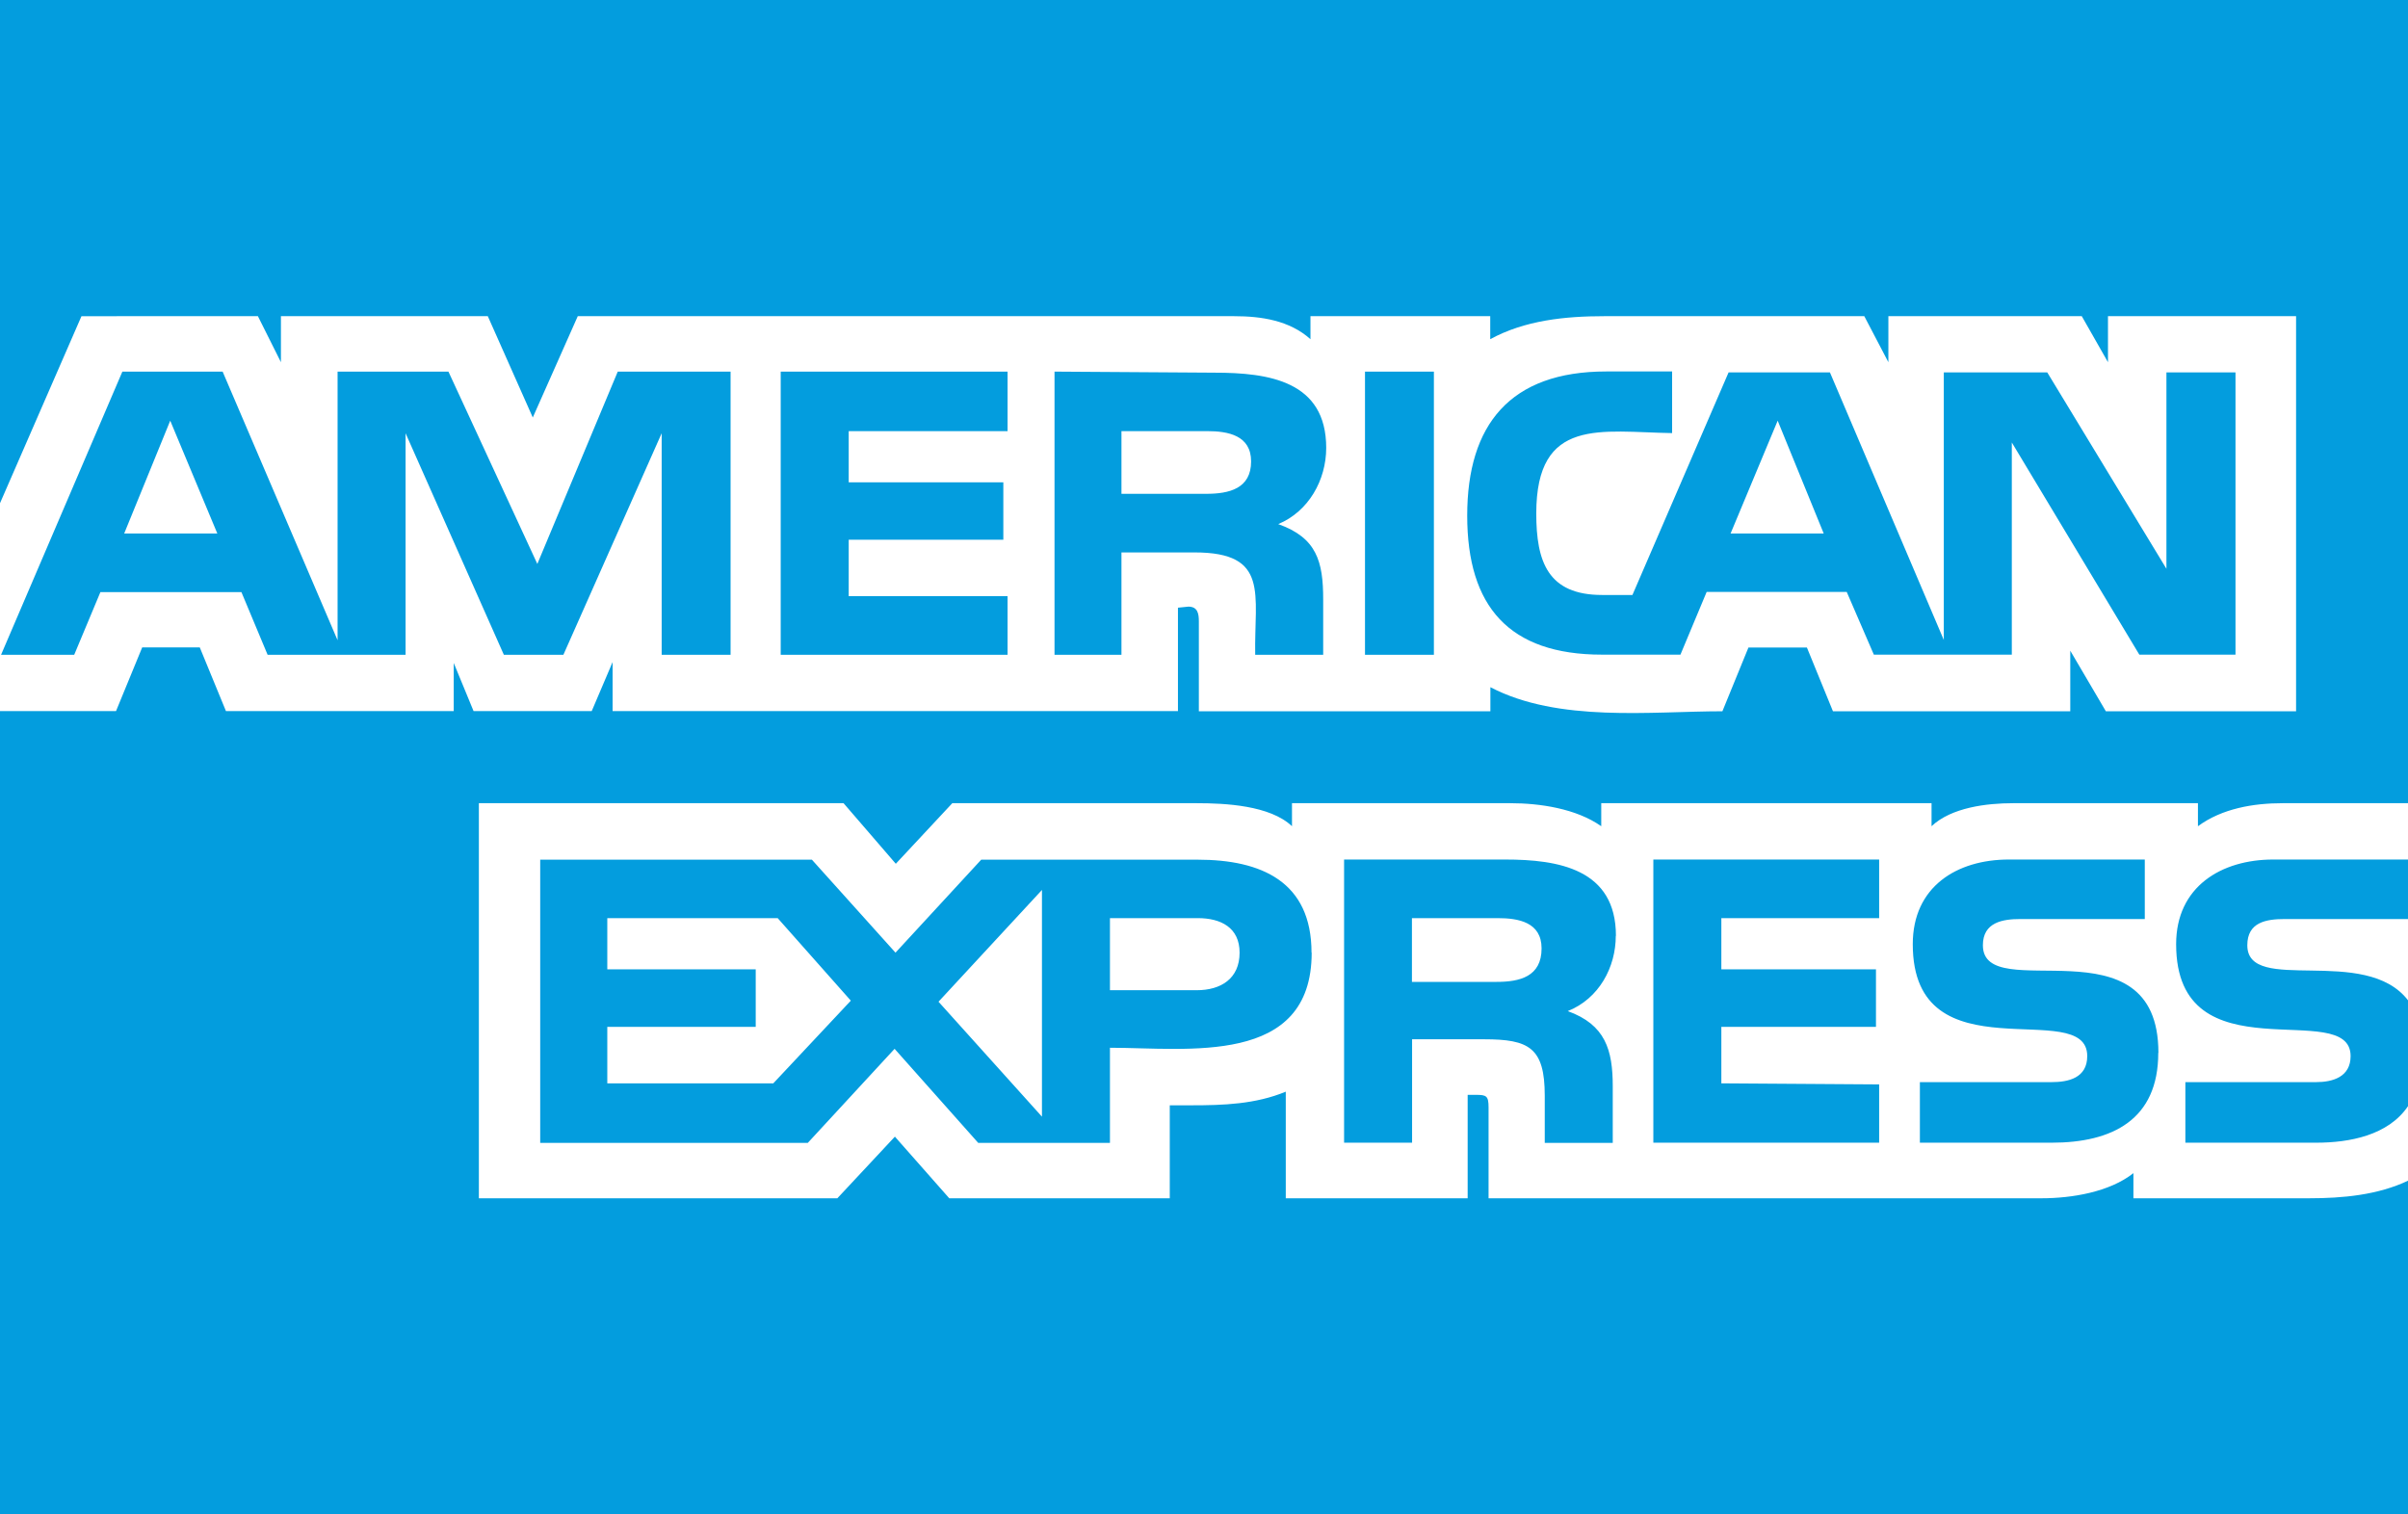 <?xml version="1.0" encoding="UTF-8"?>
<svg id="Camada_7" data-name="Camada 7" xmlns="http://www.w3.org/2000/svg" viewBox="0 0 159 100">
  <defs>
    <style>
      .cls-1 {
        fill: #039dde;
      }
    </style>
  </defs>
  <g id="Page-1">
    <g id="MODULOS">
      <path id="card-american" class="cls-1" d="M8.21,35.23h6.14l-3.11-7.45-3.04,7.45ZM51.07,71.53l5.11-5.45-4.83-5.45h-11.25v3.38h9.8v3.8h-9.8v3.73h10.97ZM61.97,66.15l6.83,7.59v-14.97l-6.83,7.38ZM81.85,62.91c0-1.66-1.24-2.28-2.76-2.28h-5.8v4.76h5.73c1.59,0,2.83-.76,2.83-2.48ZM101.79,62.63c0-1.73-1.52-2-2.9-2h-5.66v4.21h5.59c1.52,0,2.97-.34,2.97-2.21ZM82.61,30.47c0-1.72-1.52-2-2.9-2h-5.66v4.14h5.59c1.52,0,2.97-.34,2.97-2.14ZM114.28,35.23h6.14l-3.04-7.45-3.11,7.45ZM48.24,24.54v18.7h-4.55v-14.63l-6.49,14.63h-3.93l-6.49-14.63v14.63h-9.11l-1.73-4.14H6.63l-1.73,4.14H.07l8.01-18.7h6.62l7.59,17.74v-17.74h7.32l5.87,12.7,5.31-12.7h7.45ZM86.61,62.91c0,7.52-8.21,6.28-13.32,6.28v6.28h-8.7l-5.52-6.21-5.73,6.21h-17.67v-18.7h17.94l5.52,6.14,5.66-6.14h14.29c4.21,0,7.52,1.45,7.52,6.14ZM66.53,39.37v3.87h-14.98v-18.7h14.98v3.93h-10.49v3.38h10.21v3.79h-10.21v3.73h10.49ZM159,77.95v15.8c0,5.04-4.07,9.25-9.11,9.25H9.11c-5.04,0-9.11-4.21-9.11-9.25v-46.79h7.66l1.73-4.21h3.8l1.73,4.21h15.04v-3.18l1.31,3.18h7.8l1.38-3.24v3.24h37.33v-6.83l.69-.07c.62,0,.69.48.69.97v5.94h19.25v-1.59c4.49,2.35,10.63,1.59,15.32,1.59l1.72-4.21h3.86l1.72,4.21h15.67v-4l2.35,4h12.56v-26.09h-12.42v3.04l-1.73-3.04h-12.77v3.04l-1.59-3.04h-17.18c-2.55,0-5.24.27-7.52,1.52v-1.52h-11.87v1.52c-1.38-1.24-3.24-1.52-5.04-1.52h-43.34l-2.97,6.69-2.97-6.69h-13.66v3.04l-1.52-3.04H5.38L0,33.23V6.25C0,1.21,4.07-3,9.11-3h140.78c5.04,0,9.11,4.21,9.11,9.25v46.79h-8.28c-1.93,0-4,.35-5.59,1.52v-1.52h-12.21c-1.73,0-4.07.28-5.38,1.52v-1.52h-21.81v1.52c-1.66-1.17-4.07-1.52-6-1.52h-14.42v1.52c-1.45-1.38-4.42-1.52-6.28-1.52h-16.15l-3.73,4-3.45-4h-24.08v26.09h23.67l3.8-4.07,3.59,4.07h14.56v-6.14h1.45c2.07,0,4.21-.07,6.21-.9v7.04h12.01v-6.83h.55c.69,0,.83.07.83.83v6h36.51c2,0,4.49-.41,6.07-1.66v1.66h11.59c2.21,0,4.55-.21,6.56-1.17ZM106.69,61.8c0,2.07-1.1,4.14-3.17,4.97,2.48.9,2.97,2.55,2.97,4.97v3.73h-4.49v-3.11c0-3.18-1.04-3.73-4-3.73h-4.76v6.83h-4.49v-18.7h10.63c3.52,0,7.32.62,7.32,5.04ZM87.57,29.57c0,2.14-1.17,4.21-3.17,5.04,2.55.9,2.97,2.48,2.97,4.97v3.66h-4.49c-.07-4,.97-6.76-4-6.76h-4.83v6.76h-4.42v-18.7l10.56.07c3.59,0,7.38.55,7.38,4.97ZM124.08,71.6v3.86h-14.91v-18.7h14.91v3.87h-10.42v3.38h10.21v3.8h-10.21v3.73l10.42.07ZM94.68,24.54v18.7h-4.55v-18.7h4.55ZM142.51,69.53c0,4.42-3.04,5.93-7.04,5.93h-8.7v-4h8.7c1.1,0,2.35-.27,2.35-1.72,0-4-11.52,1.52-11.52-7.39,0-3.79,2.9-5.59,6.35-5.59h8.97v3.93h-8.21c-1.17,0-2.48.21-2.48,1.73,0,4.07,11.59-1.86,11.59,7.11ZM159,66.08v6.97c-1.31,1.93-3.86,2.41-6.07,2.41h-8.63v-4h8.63c1.1,0,2.28-.34,2.28-1.72,0-3.93-11.52,1.52-11.52-7.39,0-3.79,2.97-5.59,6.42-5.59h8.9v3.93h-8.14c-1.24,0-2.48.21-2.48,1.73,0,3.31,7.8-.07,10.63,3.66ZM147.61,24.6v18.63h-6.35l-8.42-14.01v14.01h-9.11l-1.79-4.14h-9.25l-1.73,4.14h-5.18c-6.14,0-8.9-3.18-8.9-9.18s2.83-9.52,9.18-9.52h4.35v4.07c-4.69-.07-8.97-1.1-8.97,5.31,0,3.17.76,5.38,4.35,5.38h2l6.35-14.7h6.69l7.52,17.67v-17.67h6.83l7.87,12.97v-12.97h4.55Z"/>
    </g>
  </g>
  <rect class="cls-1" x="-1.93" y="-3" width="11.57" height="10.6"/>
  <rect class="cls-1" x="-3.36" y="92.4" width="11.57" height="10.6"/>
  <rect class="cls-1" x="151.72" y="-3" width="11.57" height="10.6"/>
  <rect class="cls-1" x="150.29" y="92.4" width="11.57" height="10.6"/>
</svg>